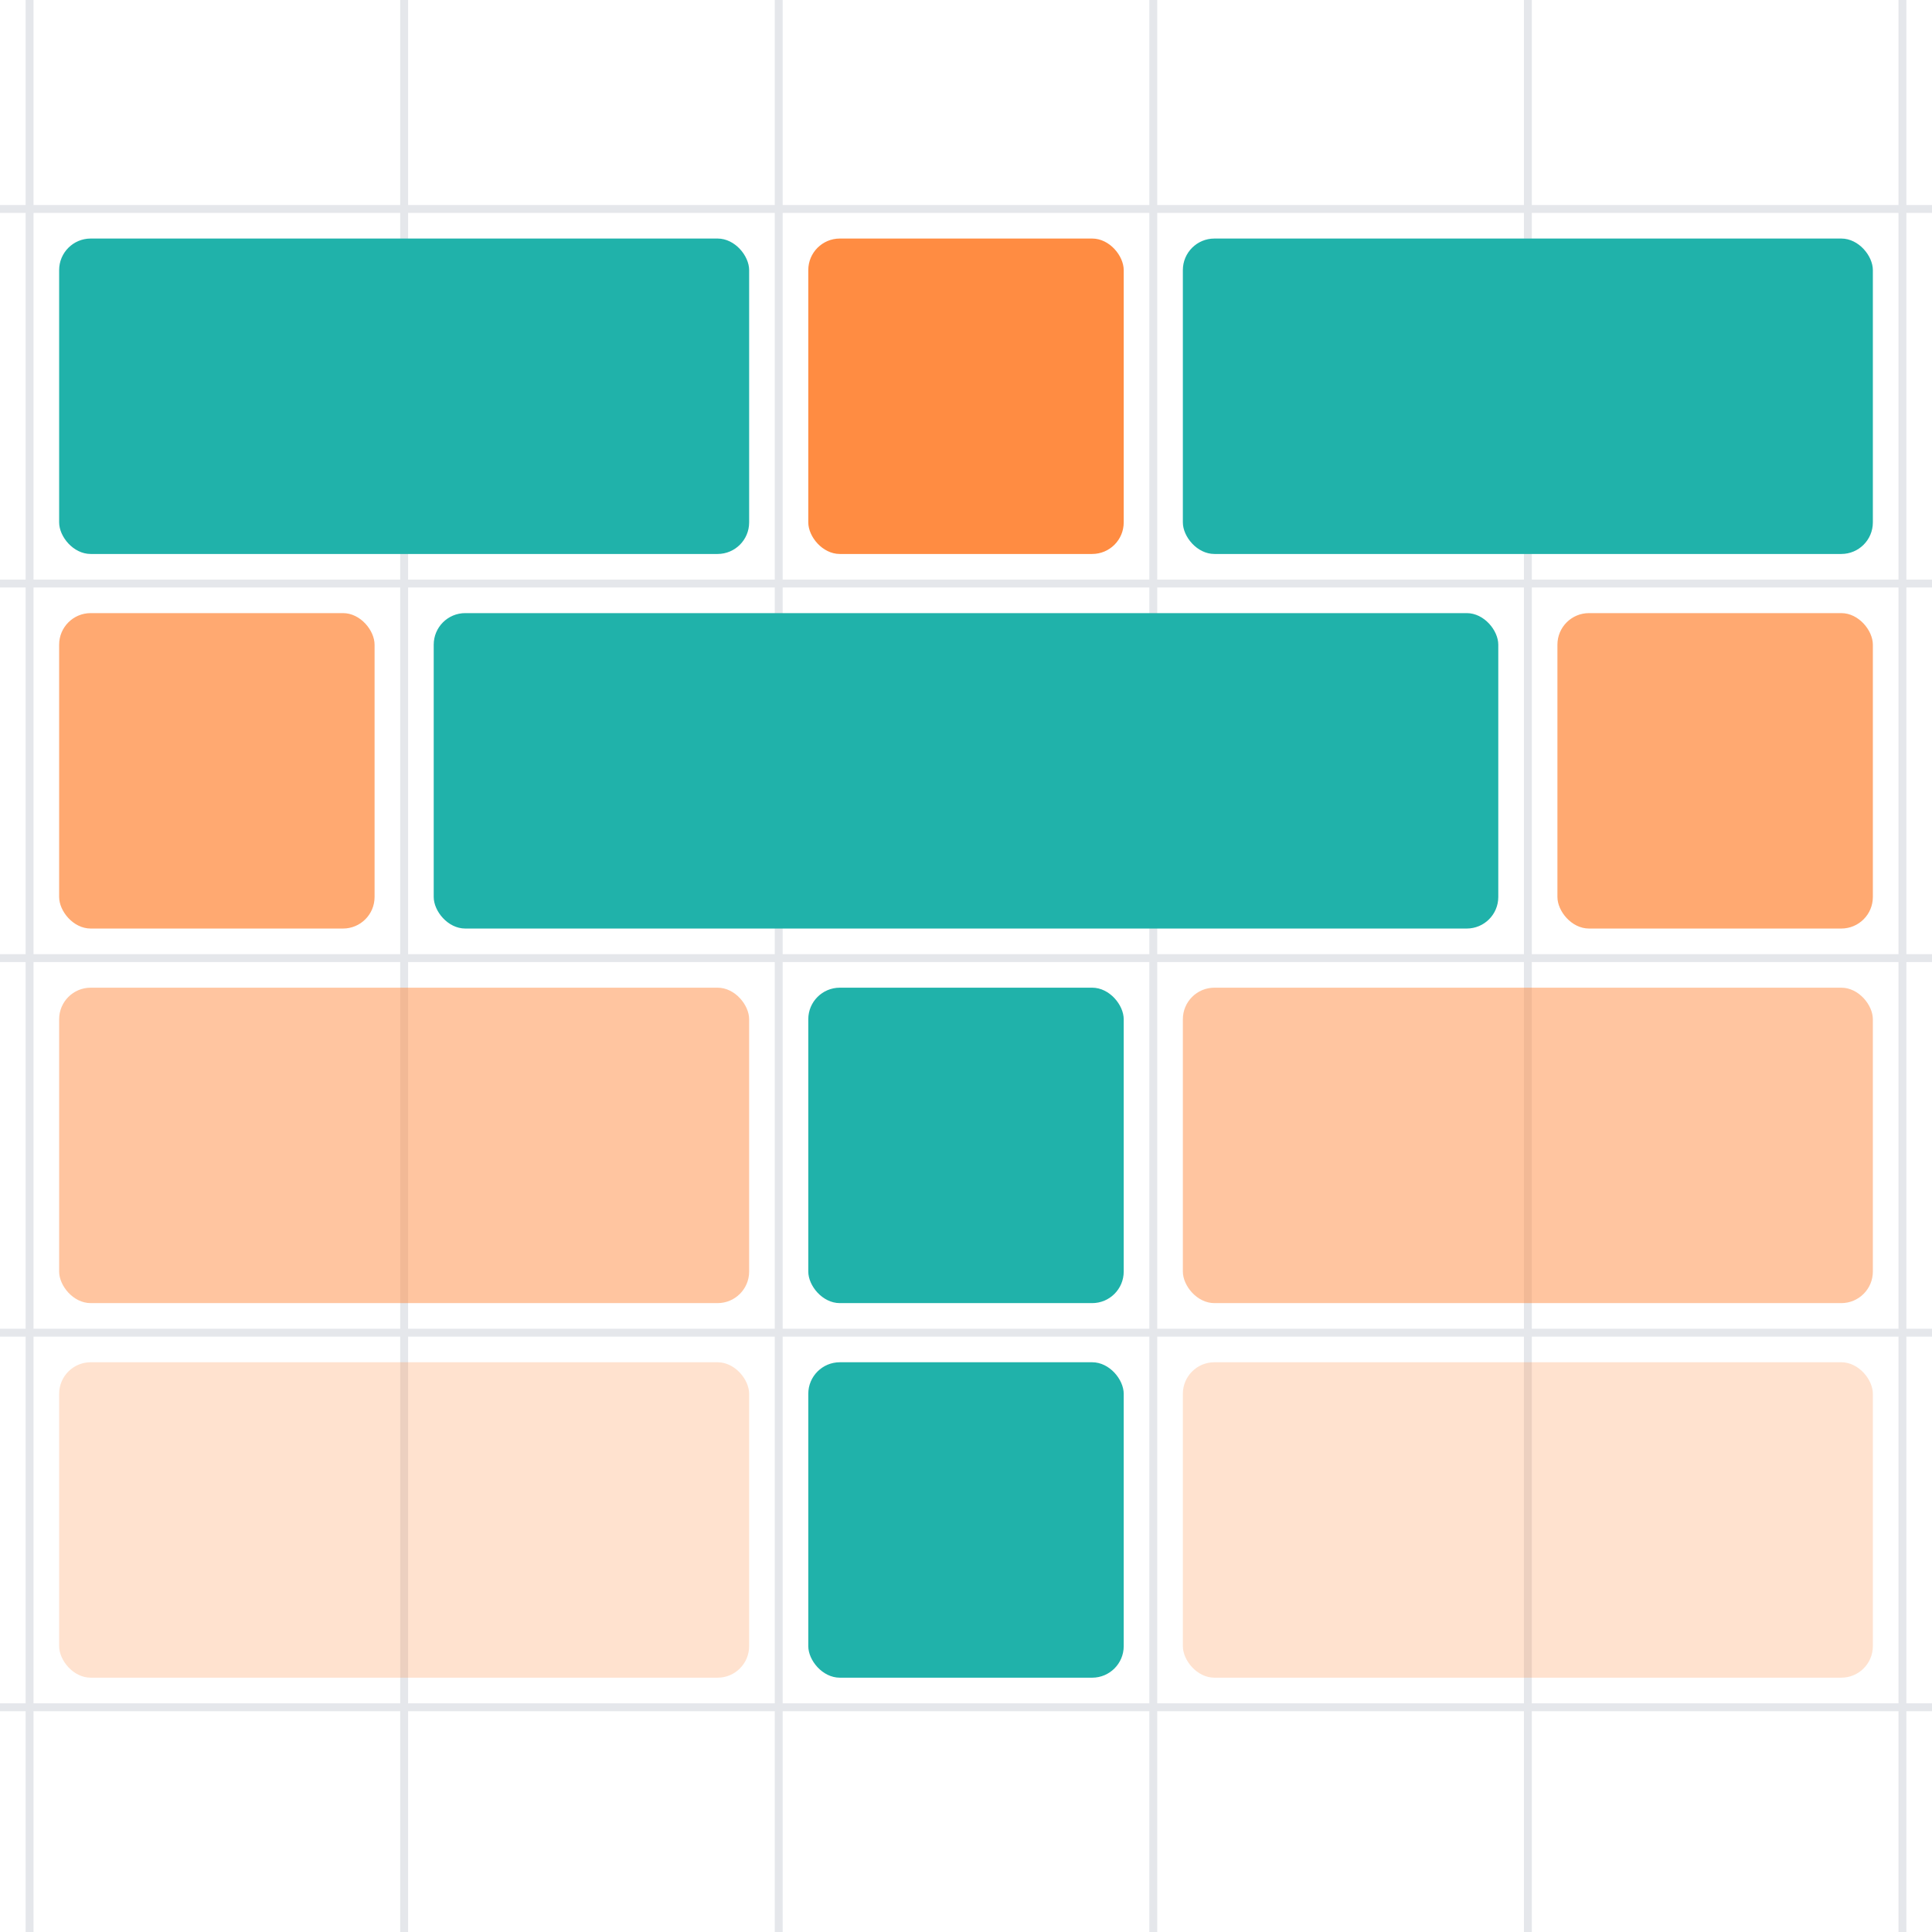 <svg xmlns="http://www.w3.org/2000/svg" viewBox="36.25 24.875 122.5 122.5"><defs><linearGradient id="a" x1="0%" x2="0%" y1="0%" y2="100%"><stop offset="0%" style="stop-color:#ff8c42;stop-opacity:1"/><stop offset="100%" style="stop-color:#ff8c42;stop-opacity:1"/></linearGradient><linearGradient id="b" x1="0%" x2="0%" y1="0%" y2="100%"><stop offset="0%" style="stop-color:#ff8c42;stop-opacity:.75"/><stop offset="100%" style="stop-color:#ff8c42;stop-opacity:.75"/></linearGradient><linearGradient id="c" x1="0%" x2="0%" y1="0%" y2="100%"><stop offset="0%" style="stop-color:#ff8c42;stop-opacity:.5"/><stop offset="100%" style="stop-color:#ff8c42;stop-opacity:.5"/></linearGradient><linearGradient id="d" x1="0%" x2="0%" y1="0%" y2="100%"><stop offset="0%" style="stop-color:#ff8c42;stop-opacity:.25"/><stop offset="100%" style="stop-color:#ff8c42;stop-opacity:.25"/></linearGradient></defs><path stroke="#e5e7eb" stroke-width=".5" d="M38.125 24.875v122.5m23.75-122.5v122.5m23.75-122.5v122.5m23.75-122.5v122.5m23.75-122.5v122.5m23.75-122.5v122.5M36.25 38.125h122.5m-122.5 23.75h122.5m-122.5 23.75h122.5m-122.5 23.75h122.5m-122.5 23.75h122.5"/><rect width="43.75" height="20" x="40" y="40" fill="#20b2aa" rx="2"/><rect width="20" height="20" x="87.5" y="40" fill="url(#a)" rx="2"/><rect width="43.75" height="20" x="111.25" y="40" fill="#20b2aa" rx="2"/><rect width="20" height="20" x="40" y="63.75" fill="url(#b)" rx="2"/><rect width="67.5" height="20" x="63.75" y="63.75" fill="#20b2aa" rx="2"/><rect width="20" height="20" x="135" y="63.75" fill="url(#b)" rx="2"/><rect width="43.75" height="20" x="40" y="87.5" fill="url(#c)" rx="2"/><rect width="20" height="20" x="87.5" y="87.5" fill="#20b2aa" rx="2"/><rect width="43.75" height="20" x="111.25" y="87.5" fill="url(#c)" rx="2"/><rect width="43.75" height="20" x="40" y="111.25" fill="url(#d)" rx="2"/><rect width="20" height="20" x="87.5" y="111.25" fill="#20b2aa" rx="2"/><rect width="43.75" height="20" x="111.25" y="111.25" fill="url(#d)" rx="2"/></svg>